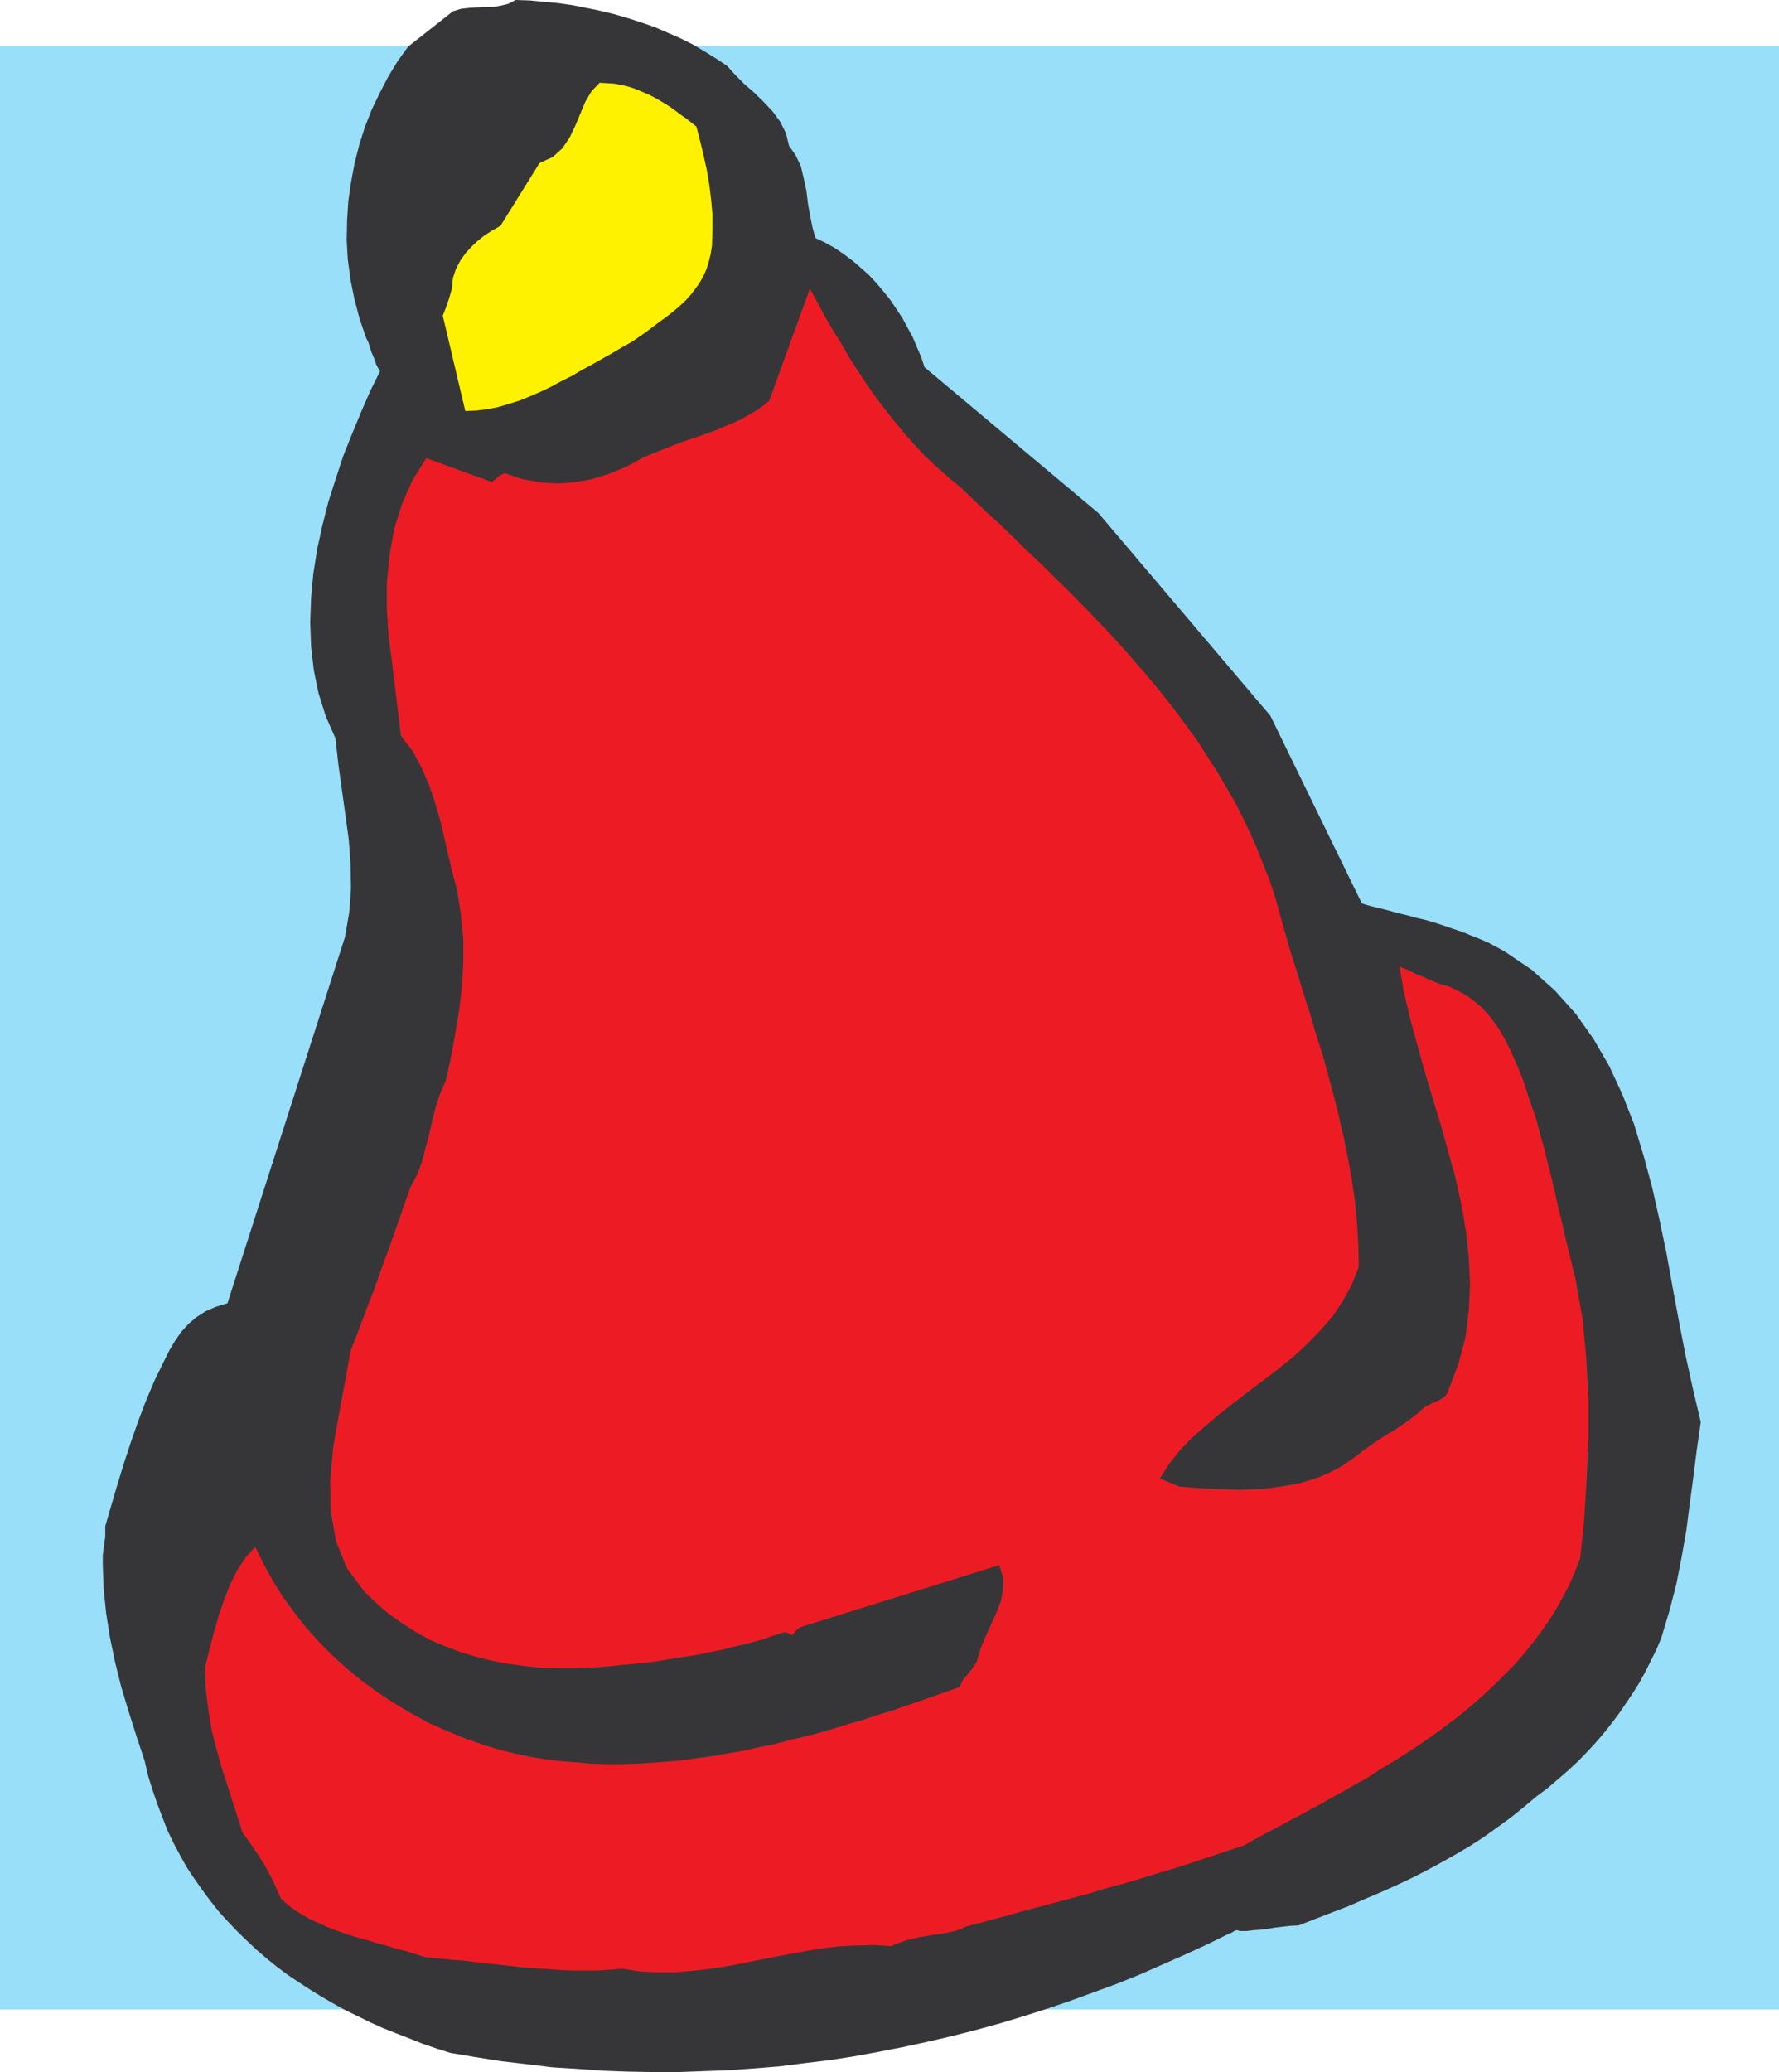 <svg xmlns="http://www.w3.org/2000/svg" width="141.215" height="164.379"><path fill="#99dff9" d="M141.215 159.418H0V3.652h141.215v155.766"/><path fill="#363639" d="m8.16 124.16.07 1.899.196 1.918.304 1.93.41 1.968.485 1.953.594 1.969.62 1.95.65 1.968.269 1.168.351 1.12.383 1.114.41 1.074.41 1.055.485 1 .515.969.54.965.59.875.628.898.64.86.665.84.715.785.719.753.77.75.784.735.79.683.82.66.859.645.895.594.898.586.926.57.969.559.93.515 1.003.485.984.484 1.004.45 1.036.41 1.054.41 1.04.414 1.093.375 1.07.34 2.028.34 2.039.324 1.984.23 2.04.25 2.023.125 2.004.145 2.023.074 1.988.035h2.004l1.985-.074 2.003-.074 1.985-.141 2.004-.16 1.953-.25 1.969-.235 1.953-.3 1.968-.36 1.934-.375 1.914-.414 1.93-.445 1.914-.485 1.898-.52 1.899-.573 1.86-.59 1.843-.629 1.863-.676 1.86-.68 1.824-.734 1.793-.789 1.785-.785 1.793-.824 1.75-.86.273-.11.215-.14.16-.035.215.07h.57l.555-.07.559-.035.55-.07.536-.094.593-.07.63-.07.675-.036 1.344-.52 1.34-.519 1.308-.5 1.27-.558 1.234-.52 1.235-.55 1.218-.575 1.16-.59 1.165-.629 1.148-.644 1.125-.66 1.11-.715 1.058-.754 1.11-.805 1.019-.82 1.074-.899.86-.64.82-.7.789-.683.77-.715.714-.73.7-.754.644-.75.625-.79.61-.808.554-.816.559-.828.515-.825.465-.855.445-.895.43-.859.375-.898.649-2.16.55-2.133.414-2.11.375-2.133.27-2.093.285-2.125.273-2.168.317-2.203-.625-2.649-.59-2.683-.52-2.684-.5-2.684-.484-2.683-.555-2.653-.59-2.613-.68-2.504-.75-2.484-.933-2.367-1.035-2.235-1.234-2.132-1.414-2.004-1.649-1.844-1.86-1.664-2.167-1.465-.66-.36-.645-.34-.699-.3-.684-.27-.71-.289-.7-.23-.715-.25-.718-.234-.735-.215-.715-.164-.753-.211-.727-.164-.719-.211-.734-.18-.68-.164-.719-.211-7.261-14.89-13.66-16.09L73.39 29.133l-.27-.82-.344-.79-.336-.804-.414-.75-.406-.754-.488-.734-.48-.715-.555-.684-.555-.656-.574-.613-.66-.586-.649-.559-.695-.515-.715-.485-.734-.41-.786-.375-.234-.824-.18-.899-.18-1-.124-1.02-.215-1-.23-.968-.415-.86-.52-.75-.25-1.003-.445-.895-.609-.824-.7-.75-.753-.734-.785-.68-.715-.719-.66-.73-.86-.574-.898-.555-.93-.555-.968-.484-1.016-.446-1.04-.449-1.073-.375-1.055-.34-1.11-.324L47.673.86 46.527.625 45.434.41 44.309.25 43.16.145l-1.12-.11L40.926 0l-.574.305-.586.14-.63.11h-.609l-.625.035-.644.035-.664.074-.64.196-3.544 2.793-.844 1.164-.75 1.234-.68 1.305-.628 1.308-.555 1.41-.445 1.415-.375 1.488-.27 1.469-.218 1.515-.09 1.504-.035 1.559.09 1.539.214 1.594.309 1.539.41 1.554.516 1.504.183.375.121.38.11.355.144.343.14.34.09.305.145.281.18.27-.77 1.558-.719 1.645-.714 1.723-.7 1.75-.605 1.828-.594 1.859-.48 1.879-.414 1.894-.305 1.934-.176 1.918-.07 1.93.07 1.933.215 1.88.375 1.827.574 1.825.77 1.753.23 2.06.285 2.042.27 1.945.27 1.97.14 1.948.04 1.934-.145 1.933-.34 1.95-9.324 29.031-.93.285-.79.344-.75.48-.628.535-.574.63-.48.699-.45.75-.41.824-.77 1.574-.68 1.594-.624 1.644-.575 1.645-.554 1.683-.52 1.7-.484 1.648-.48 1.645v.824l-.106.754-.09.73v.785"/><path fill="#ed1c24" d="m16.266 132.29.07 1.753.215 1.68.27 1.613.41 1.59.449 1.574.515 1.574.524 1.633.535 1.684.48.644.45.66.41.61.398.629.336.62.34.65.305.694.324.715.535.485.594.449.62.375.65.375.699.305.714.32.711.27.77.269.789.246.754.2.785.25.789.198.805.25.789.196.789.254.746.23.969.074 1 .106.968.07.989.125.965.11 1.003.105.961.105.97.11.948.055 1 .07.97.074.968.035h1.91l.969-.07.965-.074 1.379.214 1.34.07h1.378l1.34-.105 1.348-.144 1.34-.196 1.304-.25 1.344-.27 1.305-.25 1.343-.265 1.305-.234 1.344-.219 1.309-.14 1.32-.055 1.328-.035 1.32.09.43-.196.828-.289.406-.086.418-.113.82-.14.376-.071.379-.035.375-.055.359-.074.336-.07.305-.07.304-.106.29-.094.265-.14 1.414-.375 1.414-.38 1.41-.39 1.399-.379 2.828-.75 1.379-.375 1.375-.414 1.398-.375 1.375-.41 1.344-.414 1.379-.41 1.379-.446 1.34-.449 1.343-.445 1.34-.445.934-.524.965-.52.988-.519.96-.52 1.005-.535.964-.515.989-.559 1-.55 1.004-.579 1-.55.949-.63 1-.59.969-.609.964-.625.934-.644.93-.664.914-.68.894-.695.856-.715.844-.754.82-.77.789-.785.785-.789.719-.824.7-.86.679-.894.625-.894.59-.934.535-.961.52-.988.449-1.035.414-1.075.32-3.132.195-3.184.145-3.168v-3.207l-.18-3.203-.305-3.149-.554-3.132-.75-3.059-.29-1.27-.304-1.253-.266-1.2-.285-1.199-.305-1.183-.265-1.122-.324-1.093-.27-1.11-.27-.789-.285-.82-.27-.824-.269-.809-.32-.82-.34-.79-.34-.75-.375-.773-.41-.71-.414-.65-.52-.66-.519-.59-.59-.503-.644-.48-.7-.38-.75-.355-.628-.16-.536-.219-.48-.195-.45-.215-.449-.16-.41-.215-.449-.215-.48-.16.34 1.988.48 2.04.555 2.058.574 2.055.629 2.113.64 2.094.594 2.133.59 2.125.48 2.132.375 2.164.235 2.149.105 2.129-.105 2.097-.27 2.125-.55 2.094-.79 2.078-.105.266-.164.215-.211.16-.234.148-.29.121-.3.145-.27.145-.324.14-.535.5-.59.453-.625.446-.61.41-.663.394-.645.41-.66.45-.649.48-.804.61-.82.554-.825.446-.86.378-.894.305-.894.25-.93.16-.933.145-.91.11-.965.034-.934.035-.965-.035-.934-.035-.964-.039-.93-.07-.914-.074-1.555-.641.715-1.145.84-1.058.953-1 1.07-.934 1.09-.93 1.184-.93 1.164-.894 1.195-.894 1.219-.934 1.164-.945 1.09-1.004 1.039-1.07.965-1.094.824-1.234.715-1.31.558-1.41-.039-1.757-.105-1.75-.16-1.723-.254-1.699-.301-1.68-.34-1.683-.375-1.645-.414-1.648-.45-1.664-.444-1.613-.52-1.61-.48-1.664-.524-1.61-.48-1.609-.52-1.613-.469-1.629-.386-1.375-.38-1.379-.449-1.344-.52-1.304-.5-1.274L99.196 66l-.59-1.234-.609-1.196-.695-1.183-.68-1.164-.734-1.125-.72-1.149-.784-1.09-.79-1.074-.84-1.094-.823-1.035-.895-1.074-.894-1.023-.895-1.036-.91-1.003-.934-.981-.965-1.004-.968-1.004-1-1-.985-.953-1.004-1-1.035-.965-1.023-1-1-.968-1.074-.985-1.024-.969-1.035-1-1.004-.82-.965-.863-.93-.86-.859-.93-.824-.929-.785-.965-.754-.953-.75-1-.7-1.004-.679-1.035-.66-1.02-.61-1.074-.664-1.054-.625-1.075-.574-1.093-.625-1.11-3.222 8.88-.485.41-.55.374-.594.34-.57.324-.63.301-.664.27-.64.289-.664.23-.68.25-.695.235-.68.23-.684.254-.66.27-.644.246-.664.27-.625.269-.61.359-.66.336-.648.27-.692.289-.648.19-.7.22-.68.125-.675.11-.7.07-.718.035-.7-.036-.679-.07-.66-.11-.68-.124-.664-.22-.64-.226h-.18l-.125.07-.14.051-.114.07-.14.114-.125.14-.145.106-.14.13-5.231-1.9-1.086 1.735-.824 1.844-.63 2.004-.374 2.093-.215 2.168v2.2l.145 2.199.3 2.203.664 5.566.934 1.215.715 1.344.625 1.434.515 1.554.454 1.613.37 1.68.415 1.738.449 1.754.3 1.914.18 1.899v1.894l-.105 1.844-.215 1.824-.309 1.864-.34 1.898-.41 1.875-.484 1.11-.34 1.058-.281 1.11-.234 1.074-.29 1.054-.265 1.04-.375 1.019-.523.965-.586 1.644-.575 1.668-.59 1.645-.593 1.613-.57 1.625-.63 1.61-.605 1.617-.629 1.625-.445 2.468-.48 2.579-.454 2.574-.23 2.582.035 2.484.414 2.363.856 2.149 1.398 1.879.965.93 1.004.863 1.074.746 1.09.7 1.144.628 1.2.5 1.199.445 1.238.375 1.305.324 1.27.231 1.343.18 1.34.144 1.344.016h1.34l1.378-.051 1.344-.11.895-.105.894-.074.86-.106.894-.09.86-.14.859-.144.86-.125.859-.145.82-.18.863-.16.86-.215.84-.195.824-.215.855-.23.824-.29.82-.269h.114l.16.035.215.07.16.13.215-.2.14-.176.16-.164.29-.14 15.675-4.89.305.968v.93l-.16.933-.36.93-.41.91-.445.969-.414 1.004-.305 1.035-.199.304-.215.305-.23.285-.176.235-.219.215-.12.23-.114.219-.07.195-1.051.375-1.078.375-1.11.395-1.09.375-1.113.375-1.12.343-1.134.375-1.18.34-1.163.36-1.164.34-1.18.3-1.164.27-1.2.324-1.214.234-1.2.282-1.199.199-1.199.21-1.215.165-1.234.18-1.2.105-1.202.094-1.254.07-1.196.035h-1.199l-1.2-.035-1.218-.11-1.2-.09-1.194-.14-1.184-.2-1.164-.25-1.16-.269-1.184-.359-1.574-.535-1.52-.625-1.468-.645-1.418-.773-1.375-.817-1.309-.863-1.27-.93-1.199-.984-1.144-1.035-1.094-1.113-1-1.125-.93-1.2-.894-1.218-.79-1.274-.714-1.304-.66-1.34-.754.824-.66 1-.574 1.144-.485 1.235-.445 1.308-.38 1.34-.355 1.38-.34 1.343"/><path fill="#fff200" d="m35.145 25.04 1.789 7.565.863-.035.855-.105.86-.164.84-.246.859-.27.86-.344.859-.375.824-.394.824-.445.82-.41.825-.485.824-.445.805-.453.785-.446.754-.445.75-.414.593-.41.586-.41.543-.414.551-.41.52-.376.52-.41.484-.414.445-.41.41-.445.379-.489.34-.48.304-.52.25-.554.196-.61.148-.625.106-.683.035-1.27v-1.215l-.11-1.199-.144-1.164-.195-1.144-.25-1.13-.27-1.128-.305-1.18-.39-.305-.375-.3-.418-.29-.82-.609-.45-.289-.445-.265-.48-.27-.485-.246-.484-.2-.5-.214-.555-.18-.52-.121-.59-.113-.574-.035-.59-.036-.644.665-.484.824-.41.968-.395.946-.445.93-.575.859-.769.695-1.059.488-3.09 4.973-.628.356-.606.378-.558.446-.52.484-.484.535-.41.59-.344.664-.227.68-.074.824-.215.75-.234.7-.285.718"/></svg>
